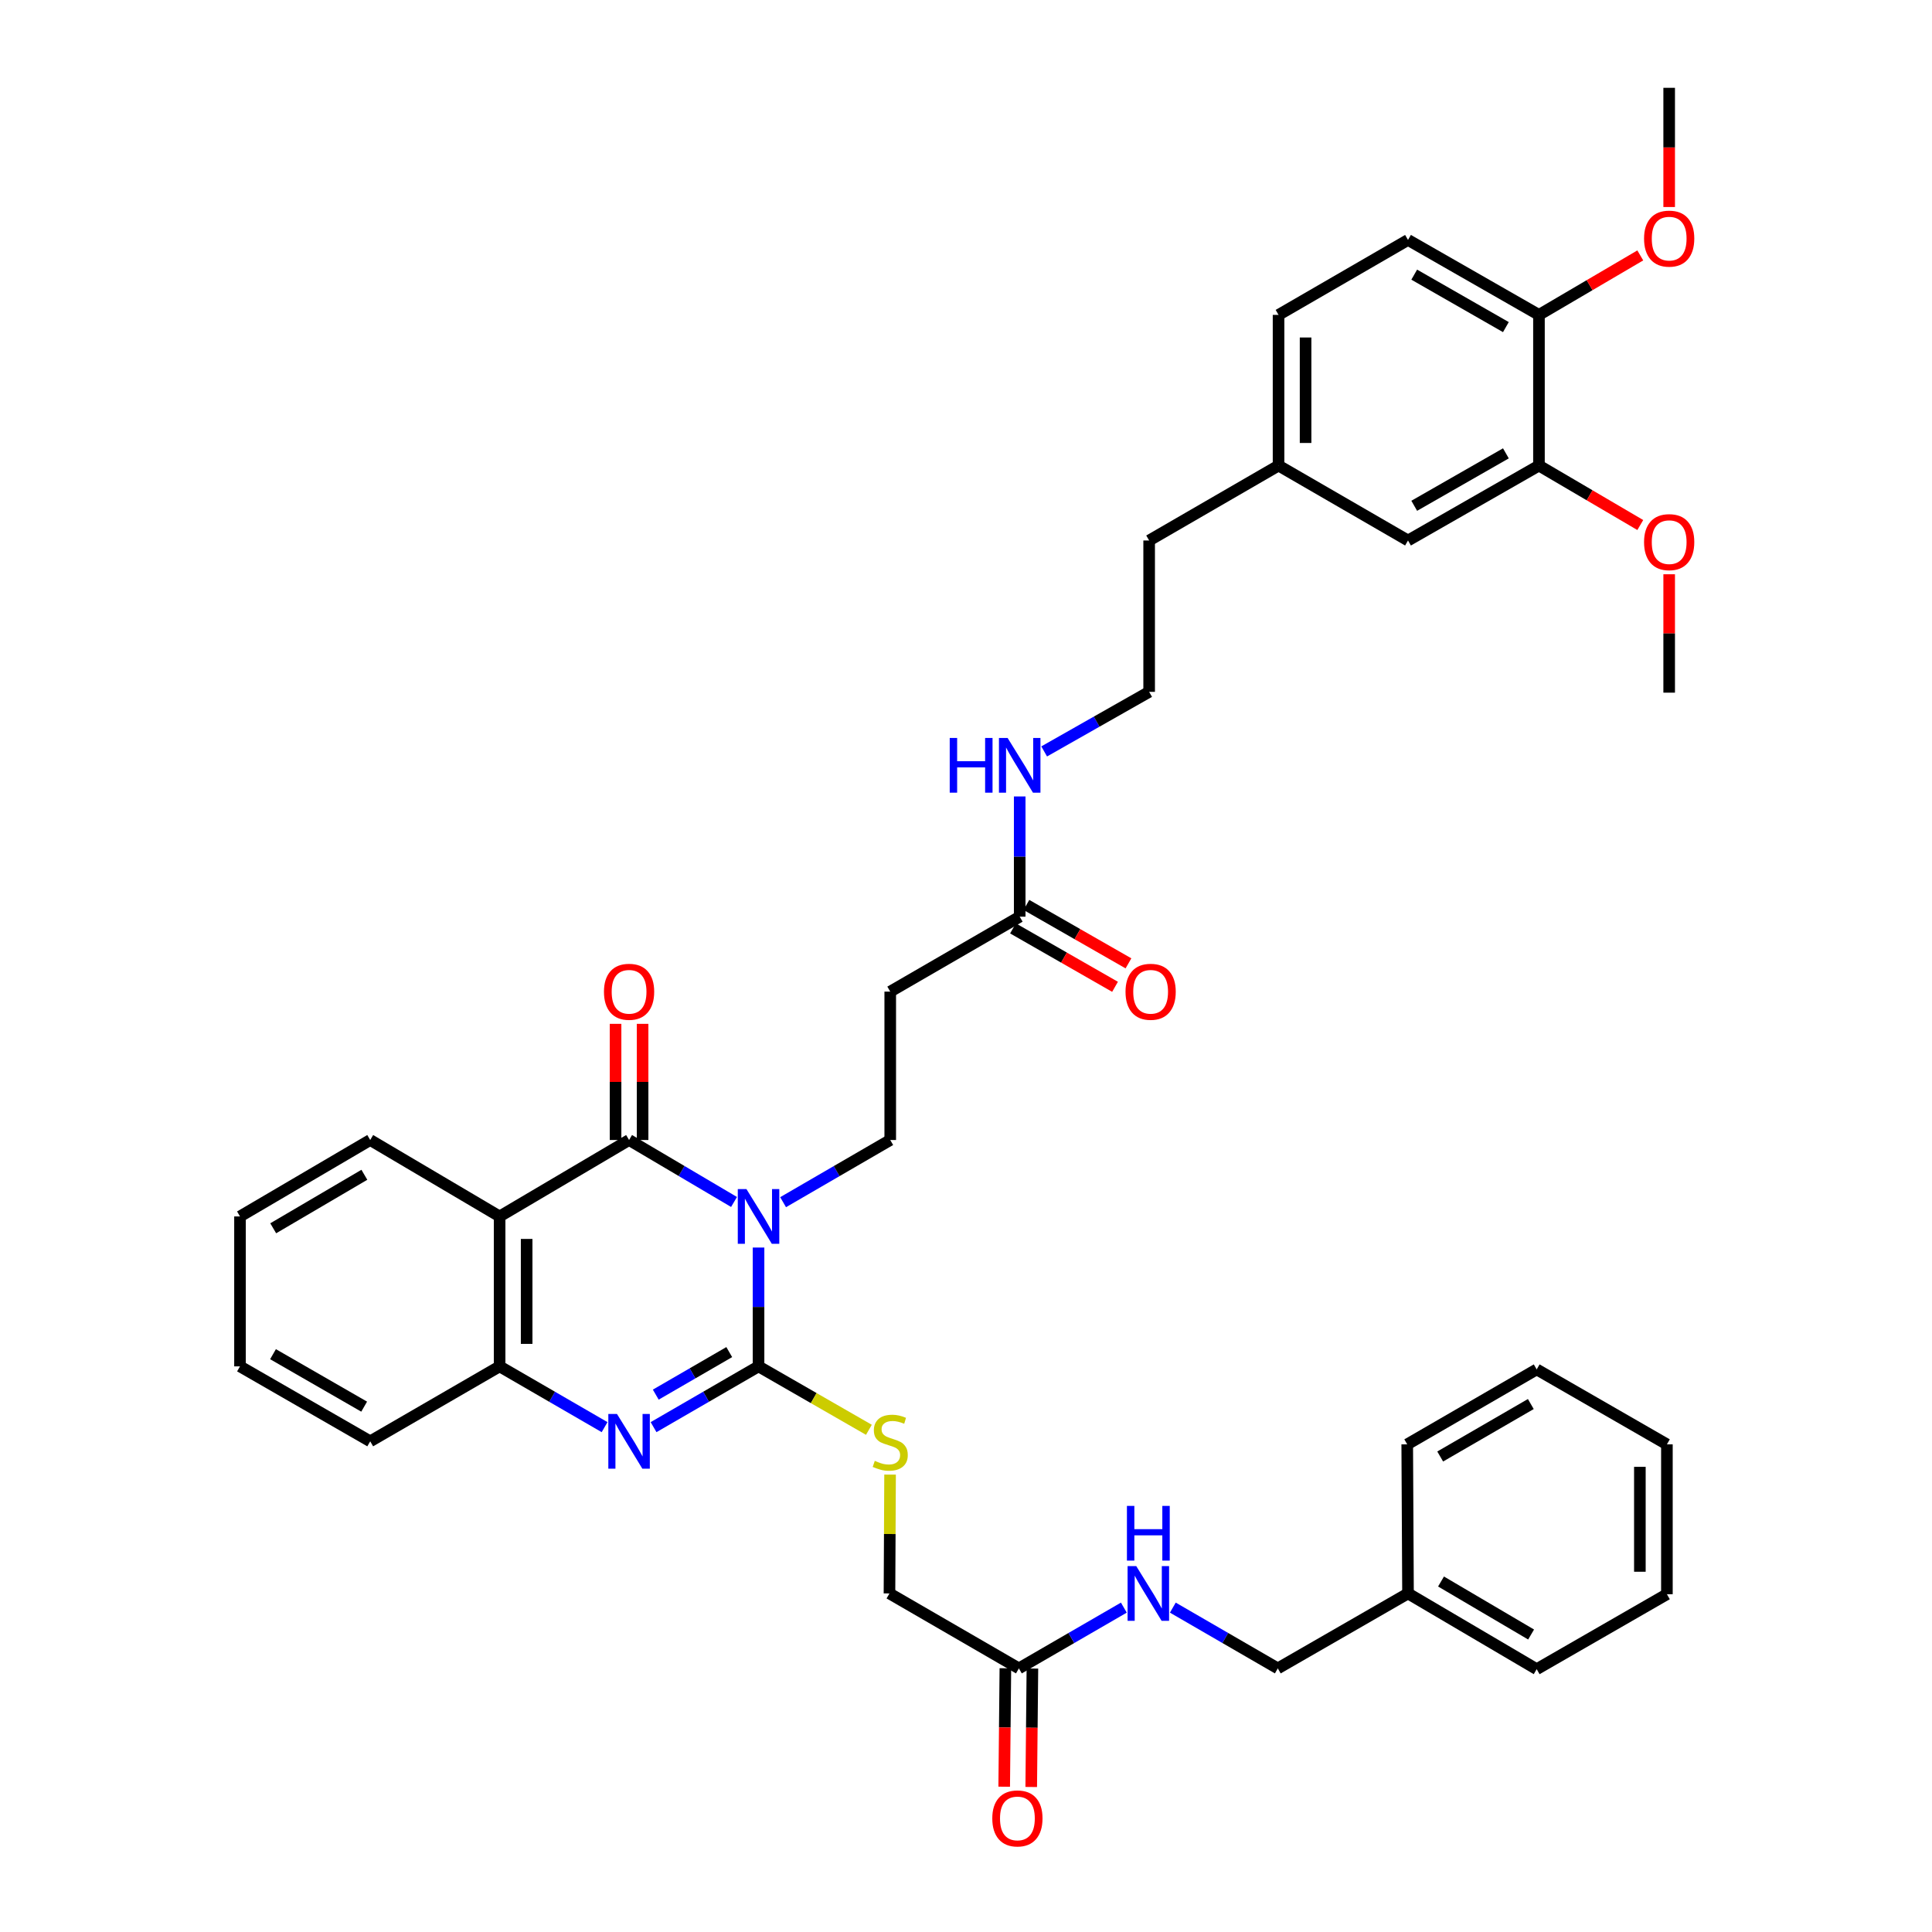 <?xml version='1.0' encoding='iso-8859-1'?>
<svg version='1.1' baseProfile='full'
              xmlns='http://www.w3.org/2000/svg'
                      xmlns:rdkit='http://www.rdkit.org/xml'
                      xmlns:xlink='http://www.w3.org/1999/xlink'
                  xml:space='preserve'
width='1000px' height='1000px' viewBox='0 0 1000 1000'>
<!-- END OF HEADER -->
<rect style='opacity:1.0;fill:#FFFFFF;stroke:none' width='1000' height='1000' x='0' y='0'> </rect>
<path class='bond-0' d='M 392.618,645.727 L 392.618,676.479' style='fill:none;fill-rule:evenodd;stroke:#0000FF;stroke-width:6px;stroke-linecap:butt;stroke-linejoin:miter;stroke-opacity:1' />
<path class='bond-0' d='M 392.618,676.479 L 392.618,707.231' style='fill:none;fill-rule:evenodd;stroke:#000000;stroke-width:6px;stroke-linecap:butt;stroke-linejoin:miter;stroke-opacity:1' />
<path class='bond-1' d='M 379.933,622.138 L 352.771,606.101' style='fill:none;fill-rule:evenodd;stroke:#0000FF;stroke-width:6px;stroke-linecap:butt;stroke-linejoin:miter;stroke-opacity:1' />
<path class='bond-1' d='M 352.771,606.101 L 325.609,590.064' style='fill:none;fill-rule:evenodd;stroke:#000000;stroke-width:6px;stroke-linecap:butt;stroke-linejoin:miter;stroke-opacity:1' />
<path class='bond-5' d='M 405.329,622.25 L 433.057,606.157' style='fill:none;fill-rule:evenodd;stroke:#0000FF;stroke-width:6px;stroke-linecap:butt;stroke-linejoin:miter;stroke-opacity:1' />
<path class='bond-5' d='M 433.057,606.157 L 460.786,590.064' style='fill:none;fill-rule:evenodd;stroke:#000000;stroke-width:6px;stroke-linecap:butt;stroke-linejoin:miter;stroke-opacity:1' />
<path class='bond-2' d='M 392.618,707.231 L 365.451,722.959' style='fill:none;fill-rule:evenodd;stroke:#000000;stroke-width:6px;stroke-linecap:butt;stroke-linejoin:miter;stroke-opacity:1' />
<path class='bond-2' d='M 365.451,722.959 L 338.285,738.687' style='fill:none;fill-rule:evenodd;stroke:#0000FF;stroke-width:6px;stroke-linecap:butt;stroke-linejoin:miter;stroke-opacity:1' />
<path class='bond-2' d='M 377.458,699.841 L 358.442,710.851' style='fill:none;fill-rule:evenodd;stroke:#000000;stroke-width:6px;stroke-linecap:butt;stroke-linejoin:miter;stroke-opacity:1' />
<path class='bond-2' d='M 358.442,710.851 L 339.425,721.86' style='fill:none;fill-rule:evenodd;stroke:#0000FF;stroke-width:6px;stroke-linecap:butt;stroke-linejoin:miter;stroke-opacity:1' />
<path class='bond-6' d='M 392.618,707.231 L 421.179,723.648' style='fill:none;fill-rule:evenodd;stroke:#000000;stroke-width:6px;stroke-linecap:butt;stroke-linejoin:miter;stroke-opacity:1' />
<path class='bond-6' d='M 421.179,723.648 L 449.74,740.065' style='fill:none;fill-rule:evenodd;stroke:#CCCC00;stroke-width:6px;stroke-linecap:butt;stroke-linejoin:miter;stroke-opacity:1' />
<path class='bond-3' d='M 325.609,590.064 L 258.6,629.627' style='fill:none;fill-rule:evenodd;stroke:#000000;stroke-width:6px;stroke-linecap:butt;stroke-linejoin:miter;stroke-opacity:1' />
<path class='bond-10' d='M 332.604,590.064 L 332.604,560.002' style='fill:none;fill-rule:evenodd;stroke:#000000;stroke-width:6px;stroke-linecap:butt;stroke-linejoin:miter;stroke-opacity:1' />
<path class='bond-10' d='M 332.604,560.002 L 332.604,529.941' style='fill:none;fill-rule:evenodd;stroke:#FF0000;stroke-width:6px;stroke-linecap:butt;stroke-linejoin:miter;stroke-opacity:1' />
<path class='bond-10' d='M 318.613,590.064 L 318.613,560.002' style='fill:none;fill-rule:evenodd;stroke:#000000;stroke-width:6px;stroke-linecap:butt;stroke-linejoin:miter;stroke-opacity:1' />
<path class='bond-10' d='M 318.613,560.002 L 318.613,529.941' style='fill:none;fill-rule:evenodd;stroke:#FF0000;stroke-width:6px;stroke-linecap:butt;stroke-linejoin:miter;stroke-opacity:1' />
<path class='bond-39' d='M 312.933,738.687 L 285.766,722.959' style='fill:none;fill-rule:evenodd;stroke:#0000FF;stroke-width:6px;stroke-linecap:butt;stroke-linejoin:miter;stroke-opacity:1' />
<path class='bond-39' d='M 285.766,722.959 L 258.6,707.231' style='fill:none;fill-rule:evenodd;stroke:#000000;stroke-width:6px;stroke-linecap:butt;stroke-linejoin:miter;stroke-opacity:1' />
<path class='bond-4' d='M 258.6,629.627 L 258.6,707.231' style='fill:none;fill-rule:evenodd;stroke:#000000;stroke-width:6px;stroke-linecap:butt;stroke-linejoin:miter;stroke-opacity:1' />
<path class='bond-4' d='M 272.591,641.268 L 272.591,695.59' style='fill:none;fill-rule:evenodd;stroke:#000000;stroke-width:6px;stroke-linecap:butt;stroke-linejoin:miter;stroke-opacity:1' />
<path class='bond-22' d='M 258.6,629.627 L 191.621,590.064' style='fill:none;fill-rule:evenodd;stroke:#000000;stroke-width:6px;stroke-linecap:butt;stroke-linejoin:miter;stroke-opacity:1' />
<path class='bond-28' d='M 258.6,707.231 L 191.621,746.025' style='fill:none;fill-rule:evenodd;stroke:#000000;stroke-width:6px;stroke-linecap:butt;stroke-linejoin:miter;stroke-opacity:1' />
<path class='bond-7' d='M 460.786,590.064 L 460.786,513.261' style='fill:none;fill-rule:evenodd;stroke:#000000;stroke-width:6px;stroke-linecap:butt;stroke-linejoin:miter;stroke-opacity:1' />
<path class='bond-17' d='M 460.701,763.252 L 460.545,794.008' style='fill:none;fill-rule:evenodd;stroke:#CCCC00;stroke-width:6px;stroke-linecap:butt;stroke-linejoin:miter;stroke-opacity:1' />
<path class='bond-17' d='M 460.545,794.008 L 460.389,824.764' style='fill:none;fill-rule:evenodd;stroke:#000000;stroke-width:6px;stroke-linecap:butt;stroke-linejoin:miter;stroke-opacity:1' />
<path class='bond-8' d='M 460.786,513.261 L 527.795,474.467' style='fill:none;fill-rule:evenodd;stroke:#000000;stroke-width:6px;stroke-linecap:butt;stroke-linejoin:miter;stroke-opacity:1' />
<path class='bond-15' d='M 524.32,480.538 L 550.729,495.655' style='fill:none;fill-rule:evenodd;stroke:#000000;stroke-width:6px;stroke-linecap:butt;stroke-linejoin:miter;stroke-opacity:1' />
<path class='bond-15' d='M 550.729,495.655 L 577.139,510.773' style='fill:none;fill-rule:evenodd;stroke:#FF0000;stroke-width:6px;stroke-linecap:butt;stroke-linejoin:miter;stroke-opacity:1' />
<path class='bond-15' d='M 531.27,468.395 L 557.68,483.513' style='fill:none;fill-rule:evenodd;stroke:#000000;stroke-width:6px;stroke-linecap:butt;stroke-linejoin:miter;stroke-opacity:1' />
<path class='bond-15' d='M 557.68,483.513 L 584.089,498.63' style='fill:none;fill-rule:evenodd;stroke:#FF0000;stroke-width:6px;stroke-linecap:butt;stroke-linejoin:miter;stroke-opacity:1' />
<path class='bond-18' d='M 527.795,474.467 L 527.795,443.355' style='fill:none;fill-rule:evenodd;stroke:#000000;stroke-width:6px;stroke-linecap:butt;stroke-linejoin:miter;stroke-opacity:1' />
<path class='bond-18' d='M 527.795,443.355 L 527.795,412.243' style='fill:none;fill-rule:evenodd;stroke:#0000FF;stroke-width:6px;stroke-linecap:butt;stroke-linejoin:miter;stroke-opacity:1' />
<path class='bond-9' d='M 527.375,863.558 L 460.389,824.764' style='fill:none;fill-rule:evenodd;stroke:#000000;stroke-width:6px;stroke-linecap:butt;stroke-linejoin:miter;stroke-opacity:1' />
<path class='bond-12' d='M 527.375,863.558 L 554.538,847.83' style='fill:none;fill-rule:evenodd;stroke:#000000;stroke-width:6px;stroke-linecap:butt;stroke-linejoin:miter;stroke-opacity:1' />
<path class='bond-12' d='M 554.538,847.83 L 581.701,832.103' style='fill:none;fill-rule:evenodd;stroke:#0000FF;stroke-width:6px;stroke-linecap:butt;stroke-linejoin:miter;stroke-opacity:1' />
<path class='bond-16' d='M 520.38,863.488 L 520.076,894.145' style='fill:none;fill-rule:evenodd;stroke:#000000;stroke-width:6px;stroke-linecap:butt;stroke-linejoin:miter;stroke-opacity:1' />
<path class='bond-16' d='M 520.076,894.145 L 519.772,924.801' style='fill:none;fill-rule:evenodd;stroke:#FF0000;stroke-width:6px;stroke-linecap:butt;stroke-linejoin:miter;stroke-opacity:1' />
<path class='bond-16' d='M 534.37,863.627 L 534.066,894.284' style='fill:none;fill-rule:evenodd;stroke:#000000;stroke-width:6px;stroke-linecap:butt;stroke-linejoin:miter;stroke-opacity:1' />
<path class='bond-16' d='M 534.066,894.284 L 533.762,924.94' style='fill:none;fill-rule:evenodd;stroke:#FF0000;stroke-width:6px;stroke-linecap:butt;stroke-linejoin:miter;stroke-opacity:1' />
<path class='bond-11' d='M 796.563,240.979 L 728.784,279.758' style='fill:none;fill-rule:evenodd;stroke:#000000;stroke-width:6px;stroke-linecap:butt;stroke-linejoin:miter;stroke-opacity:1' />
<path class='bond-11' d='M 779.448,234.652 L 732.003,261.797' style='fill:none;fill-rule:evenodd;stroke:#000000;stroke-width:6px;stroke-linecap:butt;stroke-linejoin:miter;stroke-opacity:1' />
<path class='bond-24' d='M 796.563,240.979 L 822.785,256.366' style='fill:none;fill-rule:evenodd;stroke:#000000;stroke-width:6px;stroke-linecap:butt;stroke-linejoin:miter;stroke-opacity:1' />
<path class='bond-24' d='M 822.785,256.366 L 849.007,271.753' style='fill:none;fill-rule:evenodd;stroke:#FF0000;stroke-width:6px;stroke-linecap:butt;stroke-linejoin:miter;stroke-opacity:1' />
<path class='bond-41' d='M 796.563,240.979 L 796.563,162.987' style='fill:none;fill-rule:evenodd;stroke:#000000;stroke-width:6px;stroke-linecap:butt;stroke-linejoin:miter;stroke-opacity:1' />
<path class='bond-21' d='M 607.053,832.102 L 634.219,847.83' style='fill:none;fill-rule:evenodd;stroke:#0000FF;stroke-width:6px;stroke-linecap:butt;stroke-linejoin:miter;stroke-opacity:1' />
<path class='bond-21' d='M 634.219,847.83 L 661.386,863.558' style='fill:none;fill-rule:evenodd;stroke:#000000;stroke-width:6px;stroke-linecap:butt;stroke-linejoin:miter;stroke-opacity:1' />
<path class='bond-13' d='M 796.563,162.987 L 728.784,124.193' style='fill:none;fill-rule:evenodd;stroke:#000000;stroke-width:6px;stroke-linecap:butt;stroke-linejoin:miter;stroke-opacity:1' />
<path class='bond-13' d='M 779.446,169.311 L 732.001,142.155' style='fill:none;fill-rule:evenodd;stroke:#000000;stroke-width:6px;stroke-linecap:butt;stroke-linejoin:miter;stroke-opacity:1' />
<path class='bond-25' d='M 796.563,162.987 L 822.785,147.594' style='fill:none;fill-rule:evenodd;stroke:#000000;stroke-width:6px;stroke-linecap:butt;stroke-linejoin:miter;stroke-opacity:1' />
<path class='bond-25' d='M 822.785,147.594 L 849.007,132.202' style='fill:none;fill-rule:evenodd;stroke:#FF0000;stroke-width:6px;stroke-linecap:butt;stroke-linejoin:miter;stroke-opacity:1' />
<path class='bond-14' d='M 728.784,279.758 L 661.775,240.979' style='fill:none;fill-rule:evenodd;stroke:#000000;stroke-width:6px;stroke-linecap:butt;stroke-linejoin:miter;stroke-opacity:1' />
<path class='bond-26' d='M 540.461,388.936 L 567.629,373.518' style='fill:none;fill-rule:evenodd;stroke:#0000FF;stroke-width:6px;stroke-linecap:butt;stroke-linejoin:miter;stroke-opacity:1' />
<path class='bond-26' d='M 567.629,373.518 L 594.797,358.1' style='fill:none;fill-rule:evenodd;stroke:#000000;stroke-width:6px;stroke-linecap:butt;stroke-linejoin:miter;stroke-opacity:1' />
<path class='bond-19' d='M 728.784,124.193 L 661.775,162.987' style='fill:none;fill-rule:evenodd;stroke:#000000;stroke-width:6px;stroke-linecap:butt;stroke-linejoin:miter;stroke-opacity:1' />
<path class='bond-20' d='M 661.775,240.979 L 594.797,279.758' style='fill:none;fill-rule:evenodd;stroke:#000000;stroke-width:6px;stroke-linecap:butt;stroke-linejoin:miter;stroke-opacity:1' />
<path class='bond-23' d='M 661.775,240.979 L 661.775,162.987' style='fill:none;fill-rule:evenodd;stroke:#000000;stroke-width:6px;stroke-linecap:butt;stroke-linejoin:miter;stroke-opacity:1' />
<path class='bond-23' d='M 675.766,229.281 L 675.766,174.686' style='fill:none;fill-rule:evenodd;stroke:#000000;stroke-width:6px;stroke-linecap:butt;stroke-linejoin:miter;stroke-opacity:1' />
<path class='bond-27' d='M 661.386,863.558 L 728.784,824.764' style='fill:none;fill-rule:evenodd;stroke:#000000;stroke-width:6px;stroke-linecap:butt;stroke-linejoin:miter;stroke-opacity:1' />
<path class='bond-34' d='M 191.621,590.064 L 124.223,629.627' style='fill:none;fill-rule:evenodd;stroke:#000000;stroke-width:6px;stroke-linecap:butt;stroke-linejoin:miter;stroke-opacity:1' />
<path class='bond-34' d='M 188.594,608.064 L 141.416,635.759' style='fill:none;fill-rule:evenodd;stroke:#000000;stroke-width:6px;stroke-linecap:butt;stroke-linejoin:miter;stroke-opacity:1' />
<path class='bond-30' d='M 863.961,297.237 L 863.961,327.878' style='fill:none;fill-rule:evenodd;stroke:#FF0000;stroke-width:6px;stroke-linecap:butt;stroke-linejoin:miter;stroke-opacity:1' />
<path class='bond-30' d='M 863.961,327.878 L 863.961,358.52' style='fill:none;fill-rule:evenodd;stroke:#000000;stroke-width:6px;stroke-linecap:butt;stroke-linejoin:miter;stroke-opacity:1' />
<path class='bond-31' d='M 863.961,107.154 L 863.961,76.304' style='fill:none;fill-rule:evenodd;stroke:#FF0000;stroke-width:6px;stroke-linecap:butt;stroke-linejoin:miter;stroke-opacity:1' />
<path class='bond-31' d='M 863.961,76.304 L 863.961,45.455' style='fill:none;fill-rule:evenodd;stroke:#000000;stroke-width:6px;stroke-linecap:butt;stroke-linejoin:miter;stroke-opacity:1' />
<path class='bond-29' d='M 594.797,358.1 L 594.797,279.758' style='fill:none;fill-rule:evenodd;stroke:#000000;stroke-width:6px;stroke-linecap:butt;stroke-linejoin:miter;stroke-opacity:1' />
<path class='bond-32' d='M 728.784,824.764 L 795.389,863.962' style='fill:none;fill-rule:evenodd;stroke:#000000;stroke-width:6px;stroke-linecap:butt;stroke-linejoin:miter;stroke-opacity:1' />
<path class='bond-32' d='M 745.871,818.585 L 792.495,846.024' style='fill:none;fill-rule:evenodd;stroke:#000000;stroke-width:6px;stroke-linecap:butt;stroke-linejoin:miter;stroke-opacity:1' />
<path class='bond-33' d='M 728.784,824.764 L 728.38,747.595' style='fill:none;fill-rule:evenodd;stroke:#000000;stroke-width:6px;stroke-linecap:butt;stroke-linejoin:miter;stroke-opacity:1' />
<path class='bond-40' d='M 191.621,746.025 L 124.223,707.231' style='fill:none;fill-rule:evenodd;stroke:#000000;stroke-width:6px;stroke-linecap:butt;stroke-linejoin:miter;stroke-opacity:1' />
<path class='bond-40' d='M 188.491,728.08 L 141.313,700.924' style='fill:none;fill-rule:evenodd;stroke:#000000;stroke-width:6px;stroke-linecap:butt;stroke-linejoin:miter;stroke-opacity:1' />
<path class='bond-37' d='M 795.389,863.962 L 862.787,825.168' style='fill:none;fill-rule:evenodd;stroke:#000000;stroke-width:6px;stroke-linecap:butt;stroke-linejoin:miter;stroke-opacity:1' />
<path class='bond-36' d='M 728.38,747.595 L 795.389,708.801' style='fill:none;fill-rule:evenodd;stroke:#000000;stroke-width:6px;stroke-linecap:butt;stroke-linejoin:miter;stroke-opacity:1' />
<path class='bond-36' d='M 745.441,753.884 L 792.348,726.728' style='fill:none;fill-rule:evenodd;stroke:#000000;stroke-width:6px;stroke-linecap:butt;stroke-linejoin:miter;stroke-opacity:1' />
<path class='bond-35' d='M 124.223,629.627 L 124.223,707.231' style='fill:none;fill-rule:evenodd;stroke:#000000;stroke-width:6px;stroke-linecap:butt;stroke-linejoin:miter;stroke-opacity:1' />
<path class='bond-38' d='M 795.389,708.801 L 862.787,747.595' style='fill:none;fill-rule:evenodd;stroke:#000000;stroke-width:6px;stroke-linecap:butt;stroke-linejoin:miter;stroke-opacity:1' />
<path class='bond-42' d='M 862.787,825.168 L 862.787,747.595' style='fill:none;fill-rule:evenodd;stroke:#000000;stroke-width:6px;stroke-linecap:butt;stroke-linejoin:miter;stroke-opacity:1' />
<path class='bond-42' d='M 848.796,813.532 L 848.796,759.231' style='fill:none;fill-rule:evenodd;stroke:#000000;stroke-width:6px;stroke-linecap:butt;stroke-linejoin:miter;stroke-opacity:1' />
<path  class='atom-0' d='M 386.358 615.467
L 395.638 630.467
Q 396.558 631.947, 398.038 634.627
Q 399.518 637.307, 399.598 637.467
L 399.598 615.467
L 403.358 615.467
L 403.358 643.787
L 399.478 643.787
L 389.518 627.387
Q 388.358 625.467, 387.118 623.267
Q 385.918 621.067, 385.558 620.387
L 385.558 643.787
L 381.878 643.787
L 381.878 615.467
L 386.358 615.467
' fill='#0000FF'/>
<path  class='atom-3' d='M 319.349 731.865
L 328.629 746.865
Q 329.549 748.345, 331.029 751.025
Q 332.509 753.705, 332.589 753.865
L 332.589 731.865
L 336.349 731.865
L 336.349 760.185
L 332.469 760.185
L 322.509 743.785
Q 321.349 741.865, 320.109 739.665
Q 318.909 737.465, 318.549 736.785
L 318.549 760.185
L 314.869 760.185
L 314.869 731.865
L 319.349 731.865
' fill='#0000FF'/>
<path  class='atom-7' d='M 452.786 756.134
Q 453.106 756.254, 454.426 756.814
Q 455.746 757.374, 457.186 757.734
Q 458.666 758.054, 460.106 758.054
Q 462.786 758.054, 464.346 756.774
Q 465.906 755.454, 465.906 753.174
Q 465.906 751.614, 465.106 750.654
Q 464.346 749.694, 463.146 749.174
Q 461.946 748.654, 459.946 748.054
Q 457.426 747.294, 455.906 746.574
Q 454.426 745.854, 453.346 744.334
Q 452.306 742.814, 452.306 740.254
Q 452.306 736.694, 454.706 734.494
Q 457.146 732.294, 461.946 732.294
Q 465.226 732.294, 468.946 733.854
L 468.026 736.934
Q 464.626 735.534, 462.066 735.534
Q 459.306 735.534, 457.786 736.694
Q 456.266 737.814, 456.306 739.774
Q 456.306 741.294, 457.066 742.214
Q 457.866 743.134, 458.986 743.654
Q 460.146 744.174, 462.066 744.774
Q 464.626 745.574, 466.146 746.374
Q 467.666 747.174, 468.746 748.814
Q 469.866 750.414, 469.866 753.174
Q 469.866 757.094, 467.226 759.214
Q 464.626 761.294, 460.266 761.294
Q 457.746 761.294, 455.826 760.734
Q 453.946 760.214, 451.706 759.294
L 452.786 756.134
' fill='#CCCC00'/>
<path  class='atom-11' d='M 312.609 513.341
Q 312.609 506.541, 315.969 502.741
Q 319.329 498.941, 325.609 498.941
Q 331.889 498.941, 335.249 502.741
Q 338.609 506.541, 338.609 513.341
Q 338.609 520.221, 335.209 524.141
Q 331.809 528.021, 325.609 528.021
Q 319.369 528.021, 315.969 524.141
Q 312.609 520.261, 312.609 513.341
M 325.609 524.821
Q 329.929 524.821, 332.249 521.941
Q 334.609 519.021, 334.609 513.341
Q 334.609 507.781, 332.249 504.981
Q 329.929 502.141, 325.609 502.141
Q 321.289 502.141, 318.929 504.941
Q 316.609 507.741, 316.609 513.341
Q 316.609 519.061, 318.929 521.941
Q 321.289 524.821, 325.609 524.821
' fill='#FF0000'/>
<path  class='atom-13' d='M 588.117 810.604
L 597.397 825.604
Q 598.317 827.084, 599.797 829.764
Q 601.277 832.444, 601.357 832.604
L 601.357 810.604
L 605.117 810.604
L 605.117 838.924
L 601.237 838.924
L 591.277 822.524
Q 590.117 820.604, 588.877 818.404
Q 587.677 816.204, 587.317 815.524
L 587.317 838.924
L 583.637 838.924
L 583.637 810.604
L 588.117 810.604
' fill='#0000FF'/>
<path  class='atom-13' d='M 583.297 779.452
L 587.137 779.452
L 587.137 791.492
L 601.617 791.492
L 601.617 779.452
L 605.457 779.452
L 605.457 807.772
L 601.617 807.772
L 601.617 794.692
L 587.137 794.692
L 587.137 807.772
L 583.297 807.772
L 583.297 779.452
' fill='#0000FF'/>
<path  class='atom-16' d='M 582.566 513.341
Q 582.566 506.541, 585.926 502.741
Q 589.286 498.941, 595.566 498.941
Q 601.846 498.941, 605.206 502.741
Q 608.566 506.541, 608.566 513.341
Q 608.566 520.221, 605.166 524.141
Q 601.766 528.021, 595.566 528.021
Q 589.326 528.021, 585.926 524.141
Q 582.566 520.261, 582.566 513.341
M 595.566 524.821
Q 599.886 524.821, 602.206 521.941
Q 604.566 519.021, 604.566 513.341
Q 604.566 507.781, 602.206 504.981
Q 599.886 502.141, 595.566 502.141
Q 591.246 502.141, 588.886 504.941
Q 586.566 507.741, 586.566 513.341
Q 586.566 519.061, 588.886 521.941
Q 591.246 524.821, 595.566 524.821
' fill='#FF0000'/>
<path  class='atom-17' d='M 513.606 941.21
Q 513.606 934.41, 516.966 930.61
Q 520.326 926.81, 526.606 926.81
Q 532.886 926.81, 536.246 930.61
Q 539.606 934.41, 539.606 941.21
Q 539.606 948.09, 536.206 952.01
Q 532.806 955.89, 526.606 955.89
Q 520.366 955.89, 516.966 952.01
Q 513.606 948.13, 513.606 941.21
M 526.606 952.69
Q 530.926 952.69, 533.246 949.81
Q 535.606 946.89, 535.606 941.21
Q 535.606 935.65, 533.246 932.85
Q 530.926 930.01, 526.606 930.01
Q 522.286 930.01, 519.926 932.81
Q 517.606 935.61, 517.606 941.21
Q 517.606 946.93, 519.926 949.81
Q 522.286 952.69, 526.606 952.69
' fill='#FF0000'/>
<path  class='atom-19' d='M 491.575 381.965
L 495.415 381.965
L 495.415 394.005
L 509.895 394.005
L 509.895 381.965
L 513.735 381.965
L 513.735 410.285
L 509.895 410.285
L 509.895 397.205
L 495.415 397.205
L 495.415 410.285
L 491.575 410.285
L 491.575 381.965
' fill='#0000FF'/>
<path  class='atom-19' d='M 521.535 381.965
L 530.815 396.965
Q 531.735 398.445, 533.215 401.125
Q 534.695 403.805, 534.775 403.965
L 534.775 381.965
L 538.535 381.965
L 538.535 410.285
L 534.655 410.285
L 524.695 393.885
Q 523.535 391.965, 522.295 389.765
Q 521.095 387.565, 520.735 386.885
L 520.735 410.285
L 517.055 410.285
L 517.055 381.965
L 521.535 381.965
' fill='#0000FF'/>
<path  class='atom-25' d='M 850.961 280.607
Q 850.961 273.807, 854.321 270.007
Q 857.681 266.207, 863.961 266.207
Q 870.241 266.207, 873.601 270.007
Q 876.961 273.807, 876.961 280.607
Q 876.961 287.487, 873.561 291.407
Q 870.161 295.287, 863.961 295.287
Q 857.721 295.287, 854.321 291.407
Q 850.961 287.527, 850.961 280.607
M 863.961 292.087
Q 868.281 292.087, 870.601 289.207
Q 872.961 286.287, 872.961 280.607
Q 872.961 275.047, 870.601 272.247
Q 868.281 269.407, 863.961 269.407
Q 859.641 269.407, 857.281 272.207
Q 854.961 275.007, 854.961 280.607
Q 854.961 286.327, 857.281 289.207
Q 859.641 292.087, 863.961 292.087
' fill='#FF0000'/>
<path  class='atom-26' d='M 850.961 123.504
Q 850.961 116.704, 854.321 112.904
Q 857.681 109.104, 863.961 109.104
Q 870.241 109.104, 873.601 112.904
Q 876.961 116.704, 876.961 123.504
Q 876.961 130.384, 873.561 134.304
Q 870.161 138.184, 863.961 138.184
Q 857.721 138.184, 854.321 134.304
Q 850.961 130.424, 850.961 123.504
M 863.961 134.984
Q 868.281 134.984, 870.601 132.104
Q 872.961 129.184, 872.961 123.504
Q 872.961 117.944, 870.601 115.144
Q 868.281 112.304, 863.961 112.304
Q 859.641 112.304, 857.281 115.104
Q 854.961 117.904, 854.961 123.504
Q 854.961 129.224, 857.281 132.104
Q 859.641 134.984, 863.961 134.984
' fill='#FF0000'/>
</svg>
